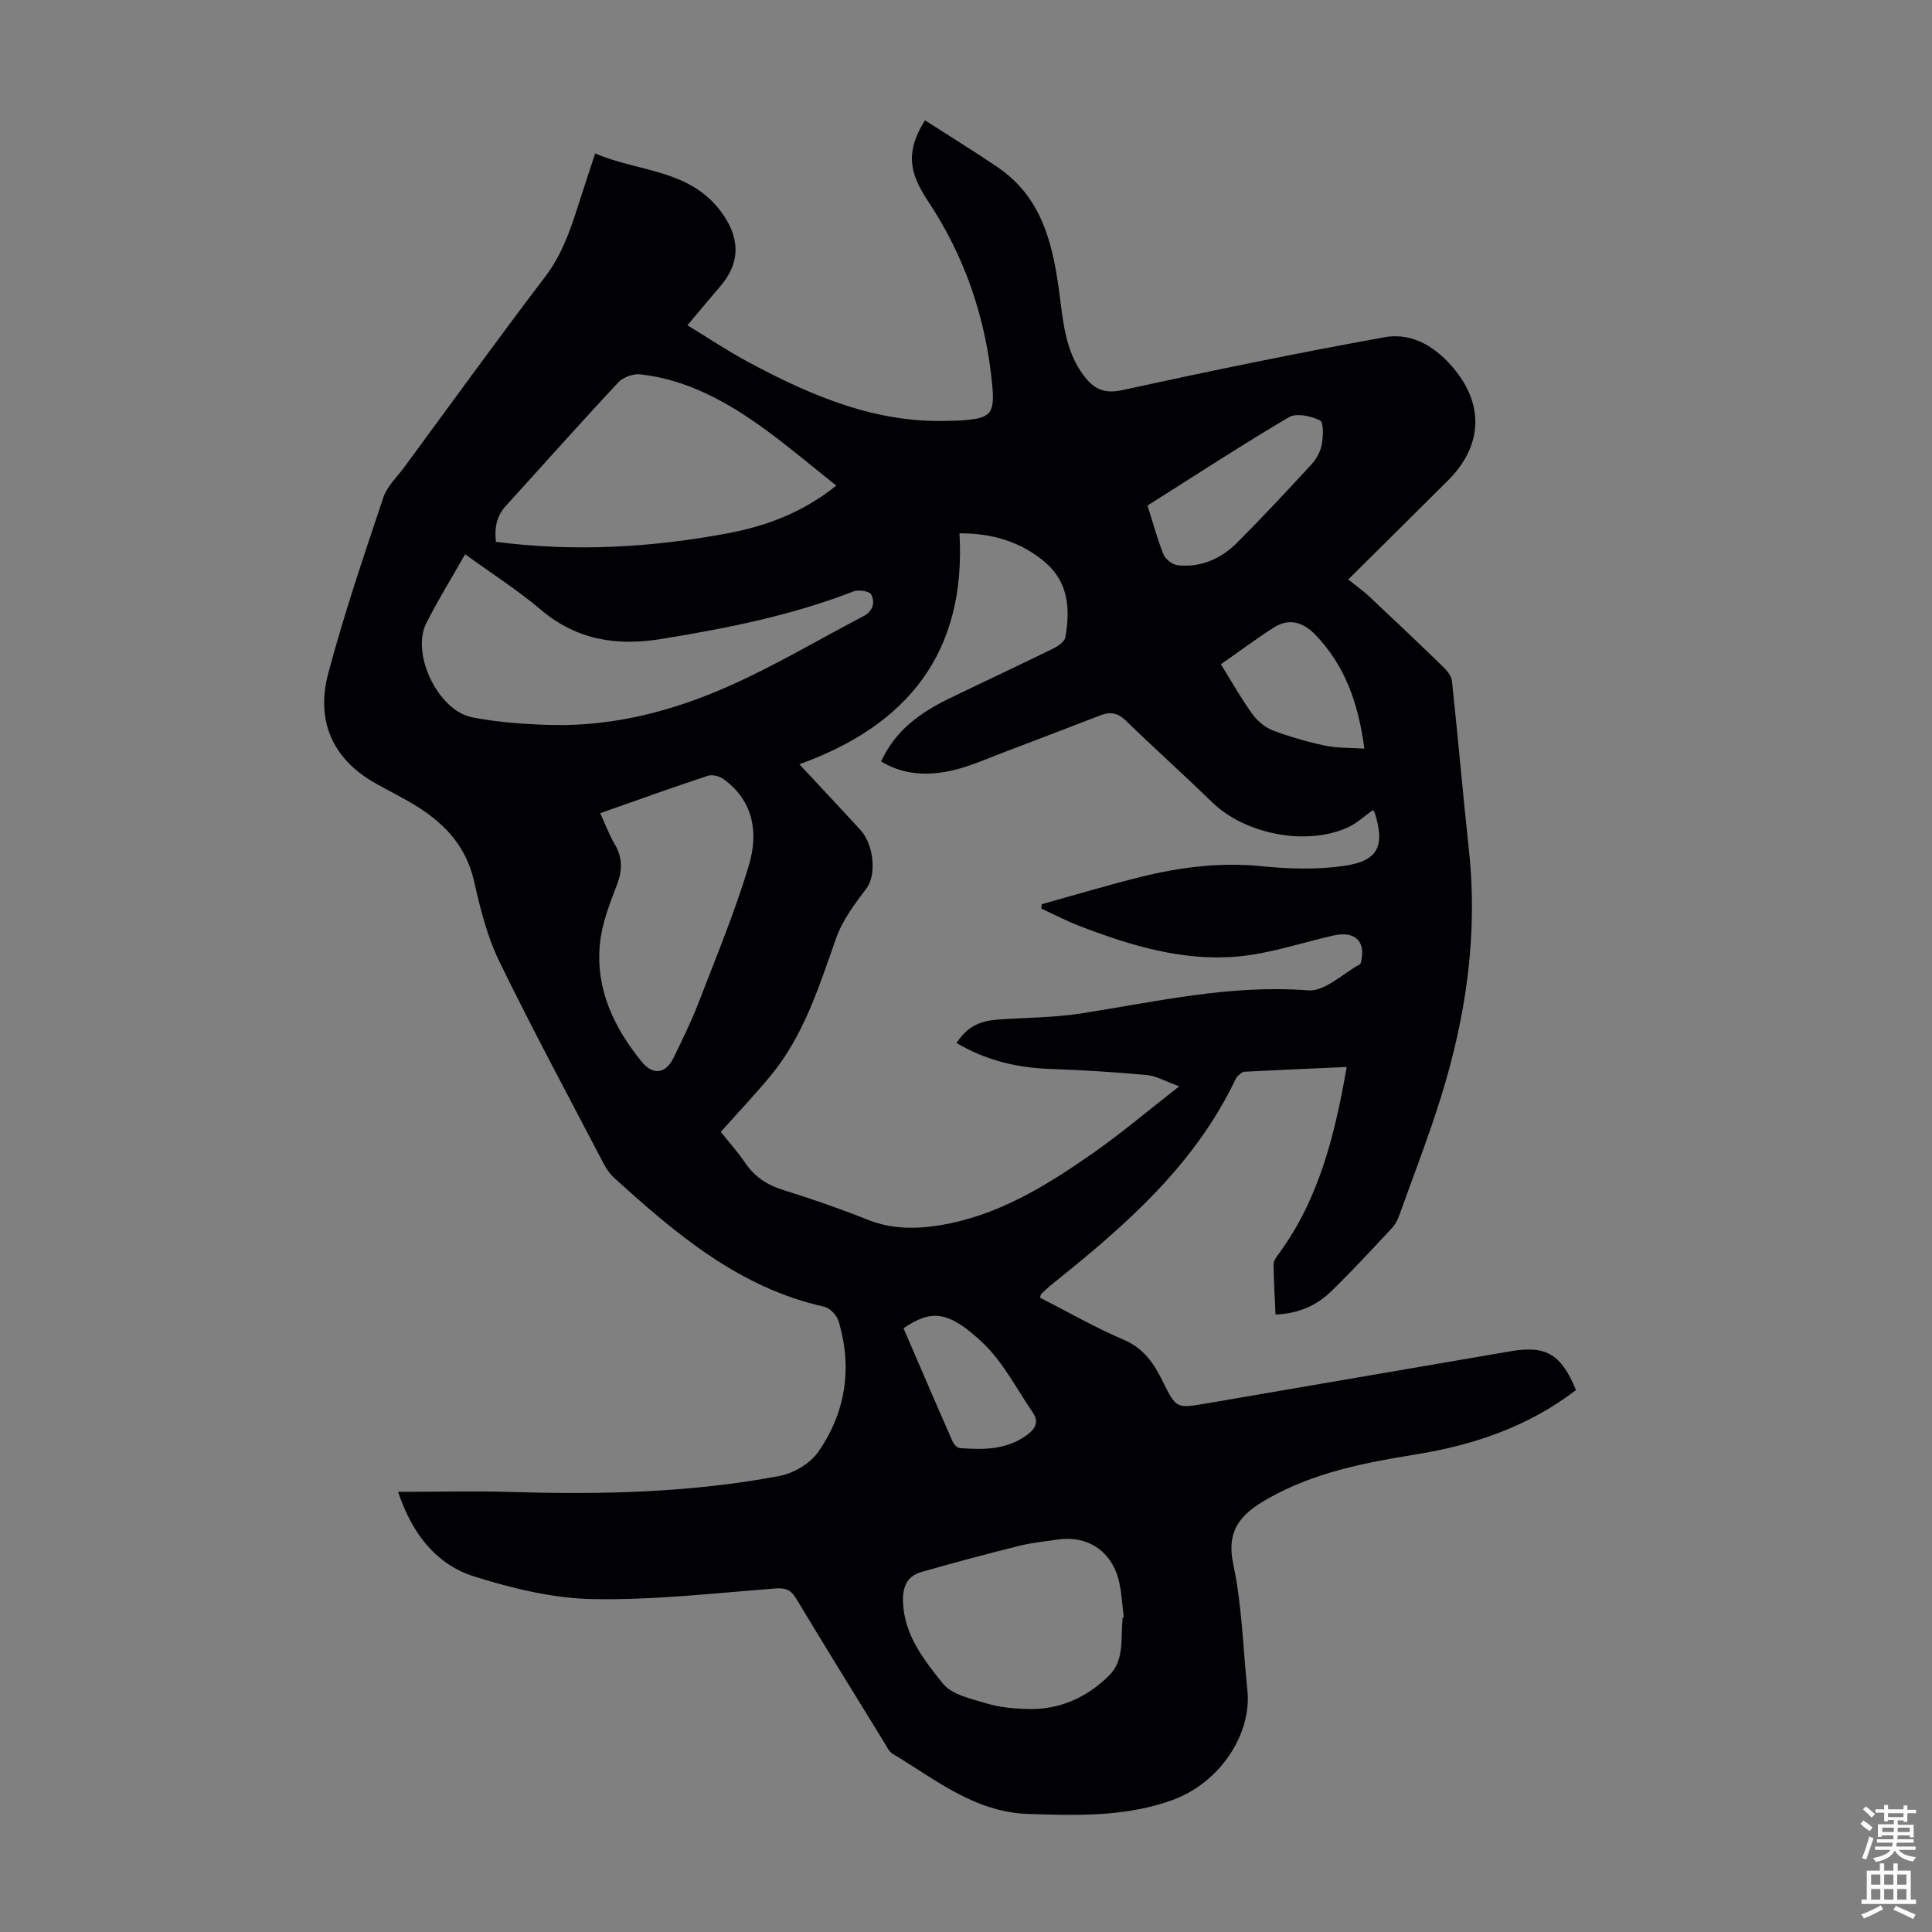 <svg enable-background="new 0 0 400 400" viewBox="0 0 400 400" xmlns="http://www.w3.org/2000/svg"><rect x="0" y="0" width="400" height="400" fill="#808080" stroke="none"/><path d="m326.29 287.8c-9.89 7.58-21.13 11.37-33.08 13.31-10.62 1.72-21.1 3.72-30.66 9.14-5.52 3.13-8.76 6.4-7.2 13.7 1.81 8.49 2 17.32 2.91 26 .95 9.1-5.73 19.19-15.54 22.74-9.66 3.49-19.73 3.21-29.85 2.87-11.14-.38-19.23-7.17-28.07-12.47-.79-.47-1.24-1.55-1.77-2.4-6.1-9.91-12.22-19.8-18.22-29.77-1.08-1.79-2.18-2.2-4.28-2.04-12.58.96-25.19 2.43-37.76 2.2-8.23-.15-16.63-2.19-24.54-4.67-8.23-2.58-13.05-9.28-15.81-17.54 8.24 0 16.16-.2 24.07.04 18.38.55 36.71.1 54.82-3.31 2.92-.55 6.34-2.52 8.02-4.9 5.76-8.18 7.18-17.44 4.31-27.12-.37-1.24-1.82-2.78-3.02-3.04-17.55-3.92-30.64-15.04-43.43-26.65-.96-.87-1.73-2.04-2.34-3.21-7.24-13.88-14.68-27.66-21.52-41.73-2.51-5.16-3.91-10.94-5.2-16.58-1.75-7.64-6.65-12.44-13.04-16.16-2.41-1.41-4.91-2.66-7.35-4.03-9.01-5.09-12.35-13.05-9.79-22.73 3.26-12.29 7.38-24.37 11.41-36.44.78-2.33 2.84-4.25 4.37-6.32 9.68-13.16 19.26-26.4 29.15-39.41 3.15-4.14 4.88-8.71 6.42-13.5 1.22-3.82 2.49-7.62 3.92-12.02 8.91 3.87 19.4 3.19 26 11.98 3.94 5.24 4.22 10.46.01 15.41-2.17 2.55-4.32 5.12-6.91 8.19 4.35 2.66 8.4 5.37 12.68 7.66 13.02 6.97 26.43 12.73 41.67 12.12.78-.03 1.57-.01 2.35-.07 6-.45 6.99-1.19 6.41-7.34-1.3-13.78-5.67-26.64-13.36-38.17-3.92-5.88-4.57-10.28-.56-16.63 5 3.22 10.07 6.34 15 9.68 9.49 6.42 11.58 16.46 12.92 26.86.71 5.53 1.24 11.11 4.66 15.91 2.13 2.99 4.24 4.3 8.33 3.4 18.02-3.94 36.09-7.67 54.24-10.94 6.02-1.09 11.06 2.34 14.74 6.98 5.96 7.52 5.26 15.81-1.56 22.62-6.65 6.64-13.34 13.25-20.7 20.56 1.55 1.24 3 2.25 4.27 3.44 5.15 4.82 10.26 9.68 15.32 14.59.83.8 1.77 1.91 1.88 2.97 1.25 11.68 2.26 23.38 3.52 35.05 1.87 17.44-.6 34.4-5.76 51-2.58 8.31-5.75 16.45-8.69 24.65-.33.92-.83 1.87-1.49 2.58-4.13 4.41-8.22 8.86-12.55 13.07-3.02 2.94-6.76 4.64-11.55 4.83-.16-3.58-.39-7-.41-10.43 0-.76.66-1.58 1.16-2.26 8.27-11.34 11.52-24.45 13.98-38.56-7.44.33-14.33.62-21.21.98-.45.02-.91.52-1.31.86-.24.21-.42.53-.56.83-8.51 17.8-22.92 30.31-37.91 42.29-.78.63-1.51 1.32-2.24 2.02-.14.13-.15.41-.27.78 5.75 2.93 11.39 6.17 17.33 8.71 4.21 1.8 6.28 4.94 8.14 8.73 2.73 5.55 2.87 5.5 8.9 4.47 21.05-3.61 42.1-7.22 63.14-10.83 7.23-1.23 10.41.6 13.46 8.05zm-127.64-177.38c1.42 24.53-10.59 39.71-33.15 47.81 4.28 4.6 8.49 9.07 12.63 13.59 2.92 3.19 3.26 9.48 1.33 12.02-2.44 3.22-5.01 6.62-6.33 10.36-3.56 10.03-6.69 20.22-13.63 28.58-3.27 3.94-6.79 7.66-10.27 11.56 1.74 2.19 3.54 4.2 5.04 6.4 1.98 2.91 4.58 4.62 7.95 5.66 5.87 1.82 11.68 3.84 17.39 6.12 4.89 1.95 9.8 1.98 14.83 1.18 11.95-1.91 21.97-8.07 31.63-14.8 6.01-4.19 11.62-8.96 18.08-13.99-2.97-1.07-4.81-2.17-6.73-2.34-6.66-.61-13.34-1.03-20.02-1.26-6.92-.24-13.37-1.81-19.37-5.38 2.29-3.34 4.56-4.56 8.85-4.86 5.68-.4 11.43-.38 17.04-1.26 15.55-2.43 30.9-6.02 46.92-4.76 3.41.27 7.14-3.45 10.69-5.39.27-.15.31-.8.39-1.23.65-3.78-1.67-5.68-5.8-4.75-6.64 1.5-13.21 3.77-19.93 4.36-11.34 1-22.15-2.27-32.65-6.31-2.72-1.05-5.31-2.41-7.96-3.62.04-.3.07-.61.11-.91 6.86-1.9 13.69-3.96 20.6-5.67 8.17-2.02 16.42-3.04 24.93-2.19 5.62.57 11.43.74 17-.06 7.11-1.01 8.54-4.08 6.45-10.88-.06-.2-.2-.37-.39-.7-1.74 1.22-3.32 2.73-5.2 3.59-8.66 3.95-21.34 1.42-28.16-5.23-5.85-5.7-11.94-11.14-17.79-16.83-1.6-1.56-3.15-1.93-5.1-1.2-6.57 2.5-13.12 5.06-19.69 7.53-3.86 1.45-7.67 3.22-11.67 4.06-4.8 1.01-9.71.8-14.24-1.97 2.95-6.49 8.2-10.17 14.14-13.05 7.14-3.47 14.33-6.81 21.46-10.31 1.02-.5 2.38-1.43 2.54-2.35 1.02-5.72.7-11.28-4.09-15.44-5.04-4.34-11.02-6.11-17.83-6.08zm-25.5-9.88c-5.22-4.14-9.89-8.12-14.84-11.71-7.74-5.62-16.03-10.24-25.75-11.33-1.46-.16-3.54.59-4.54 1.66-7.86 8.41-15.5 17.02-23.25 25.53-1.96 2.14-2.43 4.55-2.09 7.49 16.15 2.09 32.02 1.21 47.79-1.73 7.96-1.49 15.47-4.16 22.68-9.91zm-76.85 14.21c-2.81 4.95-5.64 9.51-8.04 14.27-3.2 6.35 2.44 18.15 9.56 19.51 5.45 1.04 11.08 1.45 16.64 1.57 12.86.27 25.12-2.98 36.71-8.16 9.45-4.22 18.4-9.56 27.6-14.37 1.99-1.04 2.43-2.84 1.61-4.48-.35-.69-2.61-1.06-3.65-.65-12.89 5.01-26.35 7.67-39.92 9.87-9.12 1.48-17.46.19-24.83-6.07-4.76-4.03-10.07-7.42-15.68-11.49zm27.97 53.61c1.09 2.38 1.85 4.5 2.98 6.39 1.7 2.84 1.62 5.48.44 8.55-1.52 3.93-3.1 8.03-3.49 12.16-.9 9.29 2.88 17.24 8.63 24.33 2.36 2.91 5.01 2.56 6.65-.84 1.74-3.62 3.55-7.23 5-10.98 3.69-9.58 7.66-19.09 10.59-28.9 1.95-6.55 1.01-13.22-5.25-17.75-.84-.61-2.32-1.01-3.24-.71-7.32 2.41-14.56 5.02-22.31 7.75zm108.13 166.55.27-.03c-.35-2.65-.43-5.37-1.11-7.93-1.59-5.98-6.58-9.11-12.62-8.2-2.65.4-5.34.65-7.93 1.3-6.8 1.7-13.58 3.5-20.31 5.44-2.97.86-3.85 3.13-3.74 6.2.25 6.89 4.36 11.99 8.25 16.87 1.88 2.35 5.95 3.17 9.19 4.15 2.63.8 5.5 1.03 8.27 1.12 6.61.21 12.27-2.32 16.91-6.88 3.26-3.2 2.43-7.66 2.83-11.7 0-.12-.01-.23-.01-.34zm5.18-230.24c1.14 3.59 2.03 6.95 3.32 10.14.41 1 1.86 2.1 2.94 2.22 4.87.52 9.04-1.39 12.41-4.79 5.2-5.24 10.26-10.63 15.25-16.07 1.02-1.11 1.88-2.64 2.15-4.1.31-1.68.43-4.65-.36-5.03-1.87-.91-4.88-1.58-6.44-.66-9.81 5.79-19.36 12.03-29.27 18.29zm15.19 32.86c2.4 3.86 4.25 7.18 6.47 10.24 1.03 1.43 2.59 2.8 4.21 3.42 3.52 1.35 7.2 2.39 10.89 3.18 2.52.54 5.19.43 8.14.63-1.24-9.29-3.95-17.15-10.13-23.56-2.56-2.65-5.44-3.53-8.63-1.51-3.73 2.39-7.28 5.04-10.95 7.6zm-65.71 137.46c3.4 7.88 6.73 15.65 10.14 23.4.26.6.97 1.38 1.52 1.42 4.82.35 9.59.41 13.81-2.65 1.82-1.32 2.65-2.74 1.31-4.7-3.4-4.95-6.21-10.57-10.51-14.58-7.1-6.63-10.57-6.73-16.27-2.89z" fill="#010104"/><g fill="#fcfbfa"><path d="m385.2 377.6.6-.7c.6.4 1.3.9 1.9 1.5l-.6.7c-.8-.5-1.4-1-1.9-1.5zm.3 7.1c.6-1.4 1.1-2.9 1.5-4.5.3.1.6.3.9.4-.5 1.4-1 2.9-1.5 4.4zm.2-10.1.6-.6c.7.5 1.3 1.1 1.9 1.6l-.7.7c-.6-.6-1.2-1.2-1.8-1.7zm8.4-.8h.8v.9h1.8v.7h-1.8v1.8h-.8v-.3h-1.2v.9h3.3v2.6h-.8v-.4h-2.5c0 .3 0 .6-.1.8h3.4v.7h-3.5c0 .3-.1.6-.1.8h4v.7h-3.5c.7.9 1.9 1.3 3.6 1.5-.2.2-.4.5-.6.9-1.9-.3-3.2-1.1-3.8-2.3-.5 1.1-1.8 2-3.9 2.4-.2-.3-.4-.5-.6-.8 1.9-.4 3.1-.9 3.6-1.7h-3.2v-.7h3.5c.1-.2.1-.5.2-.8h-3.3v-.7h3.4c0-.2 0-.5 0-.8h-2.4v.3h-.8v-2.6h3.3v-.9h-1.2v.3h-.8v-1.8h-1.8v-.7h1.8v-.9h.8v.9h3.2zm-4.4 5.5h2.4c0-.3 0-.6 0-.9h-2.4zm1.2-3.1h3.2v-.8h-3.2zm4.4 2.2h-2.4v.9h2.5v-.9z"/><path d="m389.2 385.8h.9v1.5h1.9v-1.5h.9v1.5h2.7v6h1.1v.9h-11.3v-.9h1.1v-6h2.7zm.2 8.7.5.8c-1.2.6-2.5 1.3-4 1.9-.2-.3-.3-.6-.6-.8 1.6-.6 3-1.3 4.1-1.9zm-2-4.3h1.9v-2.1h-1.9zm0 3.1h1.9v-2.2h-1.9zm2.7-3.1h1.9v-2.1h-1.9zm0 3.1h1.9v-2.2h-1.9zm2.4 1.3c1.4.6 2.7 1.2 4.1 1.8l-.5.9c-1.5-.7-2.8-1.4-4.1-1.9zm2.2-6.5h-1.9v2.1h1.9zm-1.9 5.2h1.9v-2.2h-1.9z"/></g></svg>